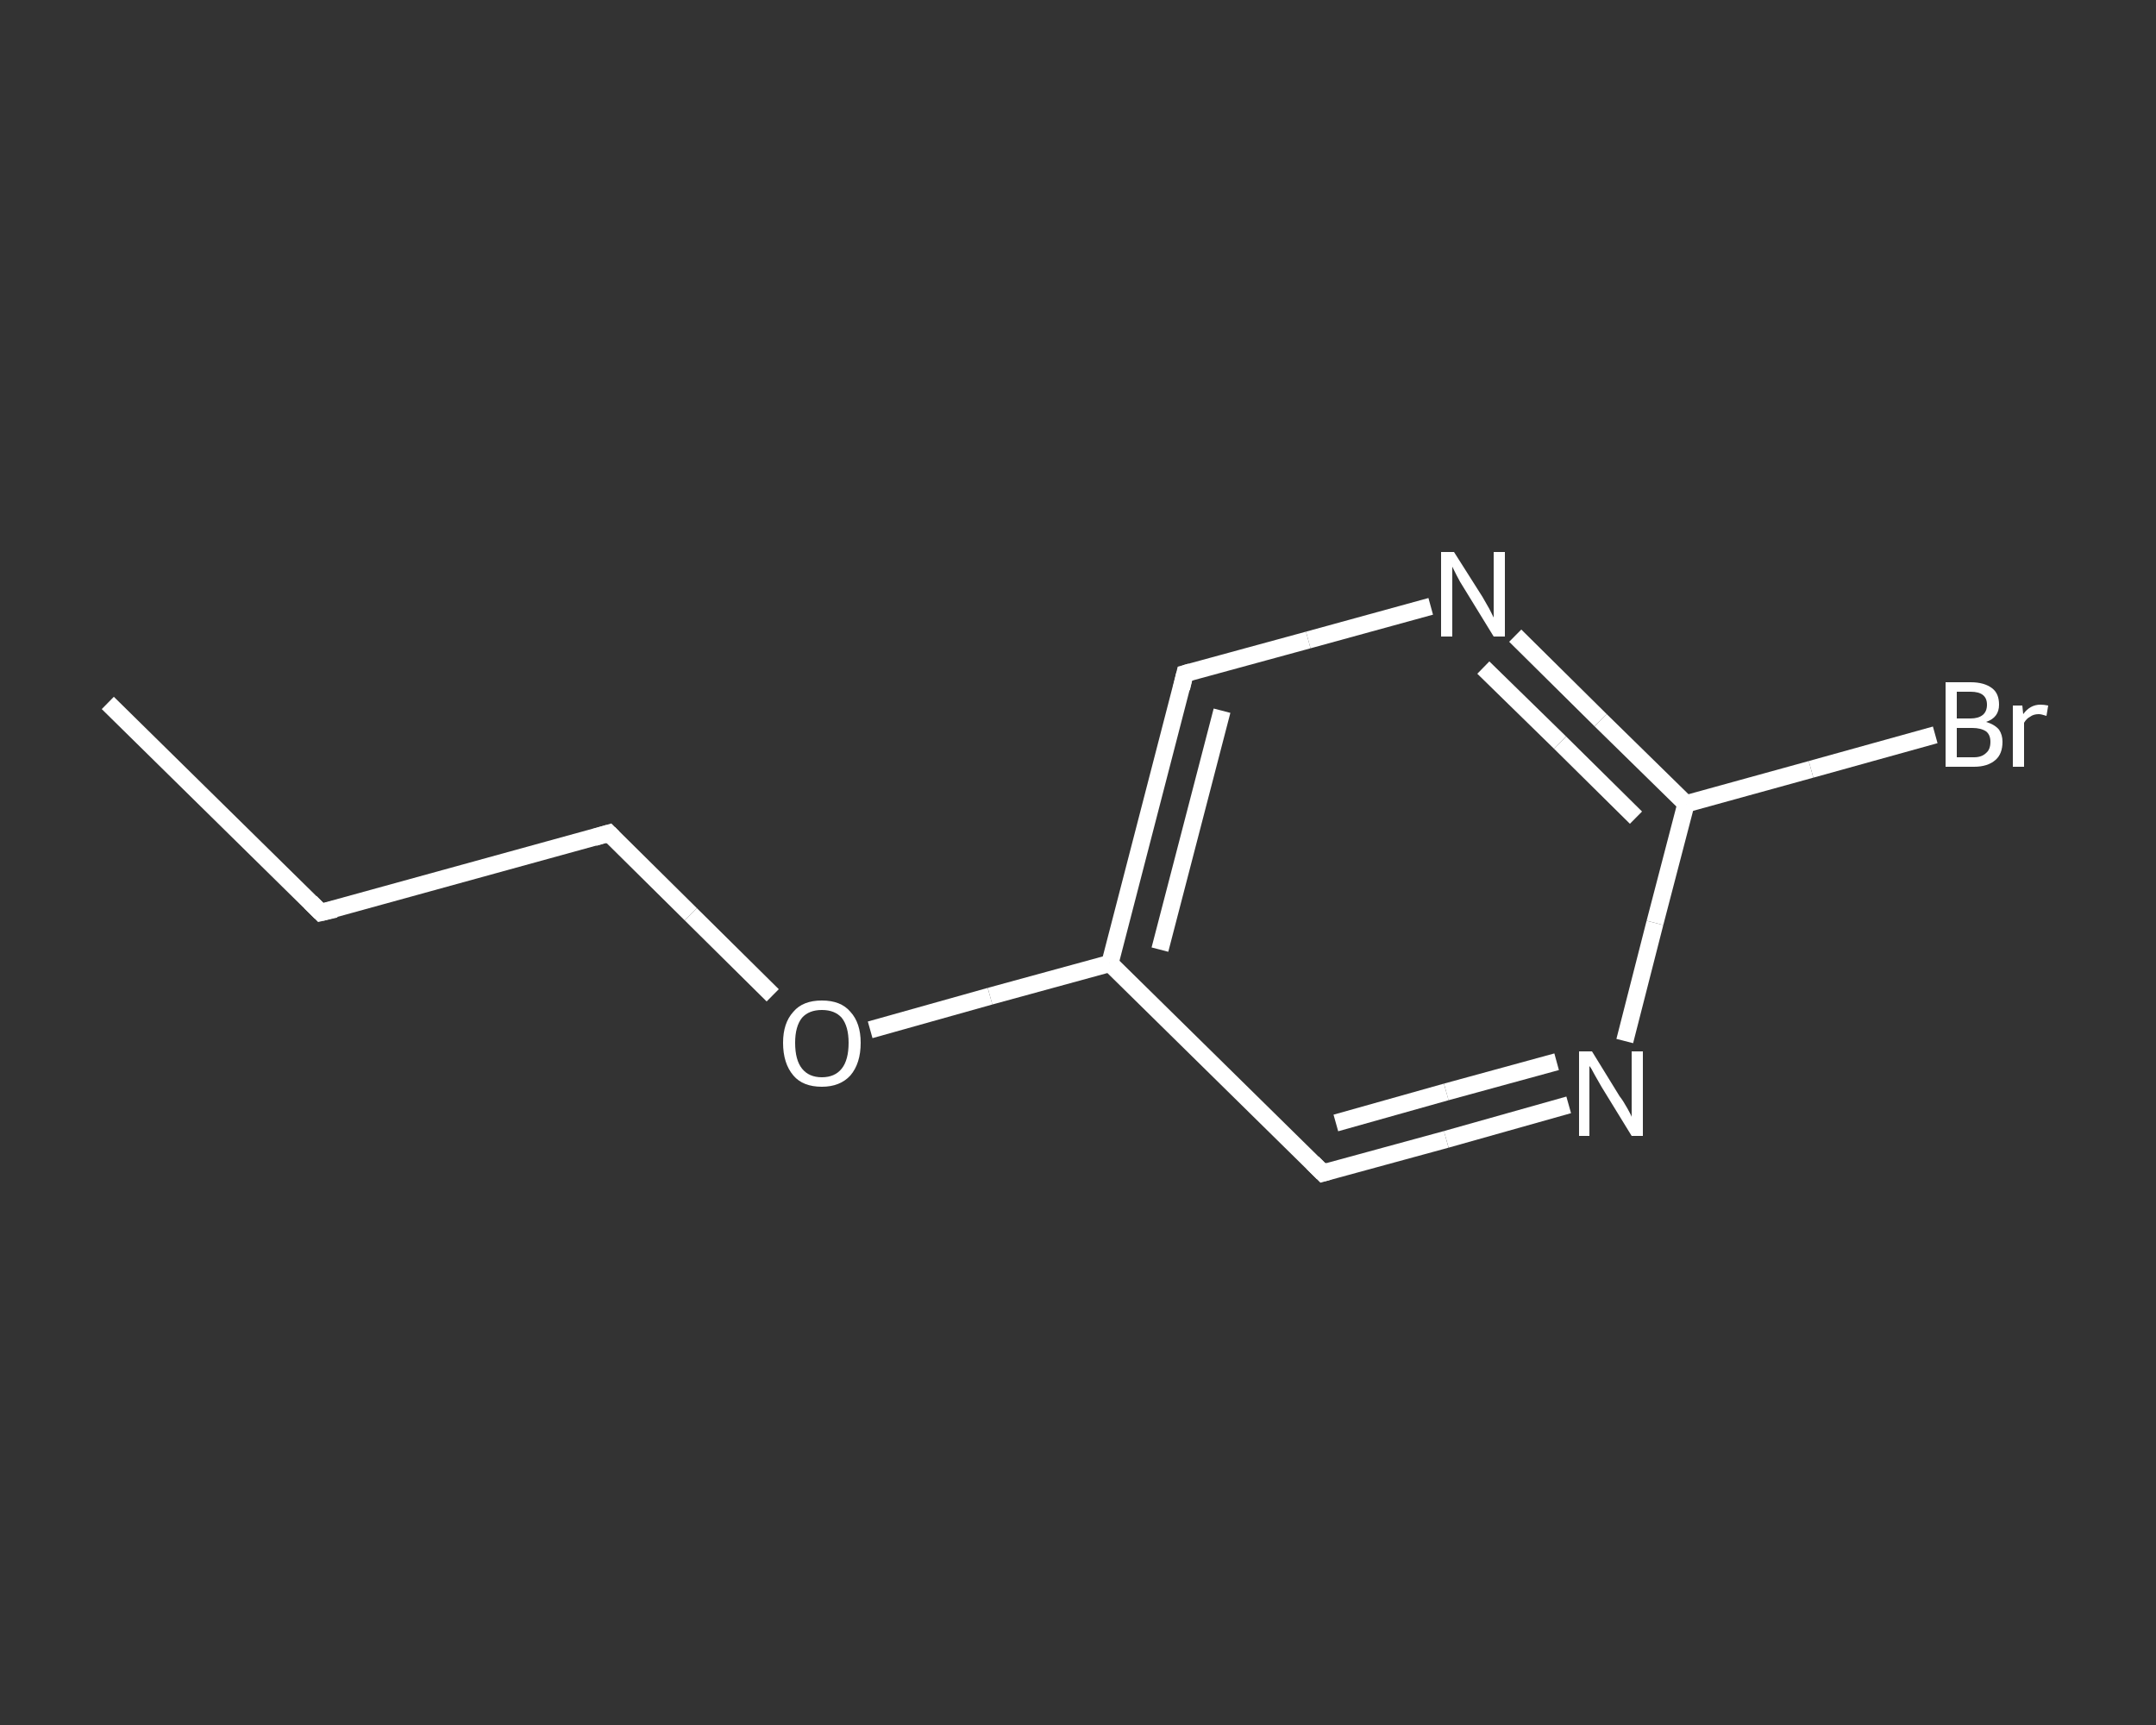 <?xml version='1.0' encoding='iso-8859-1'?>
<svg version='1.1' baseProfile='full'
              xmlns='http://www.w3.org/2000/svg'
                      xmlns:rdkit='http://www.rdkit.org/xml'
                      xmlns:xlink='http://www.w3.org/1999/xlink'
                  xml:space='preserve'
width='250px' height='200px' viewBox='0 0 250 200'>
<rect x="0" y="0" width="250" height="200" fill="#333333" stroke="none"/>
<!-- END OF HEADER -->
<rect style='opacity:1.0;fill:transparent;stroke:none' width='250.0' height='200.0' x='0.0' y='0.0'> </rect>
<path class='bond-0 atom-0 atom-1' d='M 12.5,81.5 L 37.2,105.8' style='fill:none;fill-rule:evenodd;stroke:#FFFFFF;stroke-width:2.0px;stroke-linecap:butt;stroke-linejoin:miter;stroke-opacity:1' />
<path class='bond-1 atom-1 atom-2' d='M 37.2,105.8 L 70.6,96.6' style='fill:none;fill-rule:evenodd;stroke:#FFFFFF;stroke-width:2.0px;stroke-linecap:butt;stroke-linejoin:miter;stroke-opacity:1' />
<path class='bond-2 atom-2 atom-3' d='M 70.6,96.6 L 80.1,106.0' style='fill:none;fill-rule:evenodd;stroke:#FFFFFF;stroke-width:2.0px;stroke-linecap:butt;stroke-linejoin:miter;stroke-opacity:1' />
<path class='bond-2 atom-2 atom-3' d='M 80.1,106.0 L 89.6,115.4' style='fill:none;fill-rule:evenodd;stroke:#FFFFFF;stroke-width:2.0px;stroke-linecap:butt;stroke-linejoin:miter;stroke-opacity:1' />
<path class='bond-3 atom-3 atom-4' d='M 100.9,119.4 L 114.8,115.5' style='fill:none;fill-rule:evenodd;stroke:#FFFFFF;stroke-width:2.0px;stroke-linecap:butt;stroke-linejoin:miter;stroke-opacity:1' />
<path class='bond-3 atom-3 atom-4' d='M 114.8,115.5 L 128.7,111.7' style='fill:none;fill-rule:evenodd;stroke:#FFFFFF;stroke-width:2.0px;stroke-linecap:butt;stroke-linejoin:miter;stroke-opacity:1' />
<path class='bond-4 atom-4 atom-5' d='M 128.7,111.7 L 137.4,78.1' style='fill:none;fill-rule:evenodd;stroke:#FFFFFF;stroke-width:2.0px;stroke-linecap:butt;stroke-linejoin:miter;stroke-opacity:1' />
<path class='bond-4 atom-4 atom-5' d='M 134.5,110.1 L 141.7,82.4' style='fill:none;fill-rule:evenodd;stroke:#FFFFFF;stroke-width:2.0px;stroke-linecap:butt;stroke-linejoin:miter;stroke-opacity:1' />
<path class='bond-5 atom-5 atom-6' d='M 137.4,78.1 L 151.7,74.2' style='fill:none;fill-rule:evenodd;stroke:#FFFFFF;stroke-width:2.0px;stroke-linecap:butt;stroke-linejoin:miter;stroke-opacity:1' />
<path class='bond-5 atom-5 atom-6' d='M 151.7,74.2 L 165.9,70.3' style='fill:none;fill-rule:evenodd;stroke:#FFFFFF;stroke-width:2.0px;stroke-linecap:butt;stroke-linejoin:miter;stroke-opacity:1' />
<path class='bond-6 atom-6 atom-7' d='M 175.7,73.7 L 185.6,83.5' style='fill:none;fill-rule:evenodd;stroke:#FFFFFF;stroke-width:2.0px;stroke-linecap:butt;stroke-linejoin:miter;stroke-opacity:1' />
<path class='bond-6 atom-6 atom-7' d='M 185.6,83.5 L 195.5,93.2' style='fill:none;fill-rule:evenodd;stroke:#FFFFFF;stroke-width:2.0px;stroke-linecap:butt;stroke-linejoin:miter;stroke-opacity:1' />
<path class='bond-6 atom-6 atom-7' d='M 172.0,77.4 L 180.9,86.1' style='fill:none;fill-rule:evenodd;stroke:#FFFFFF;stroke-width:2.0px;stroke-linecap:butt;stroke-linejoin:miter;stroke-opacity:1' />
<path class='bond-6 atom-6 atom-7' d='M 180.9,86.1 L 189.7,94.8' style='fill:none;fill-rule:evenodd;stroke:#FFFFFF;stroke-width:2.0px;stroke-linecap:butt;stroke-linejoin:miter;stroke-opacity:1' />
<path class='bond-7 atom-7 atom-8' d='M 195.5,93.2 L 210.0,89.2' style='fill:none;fill-rule:evenodd;stroke:#FFFFFF;stroke-width:2.0px;stroke-linecap:butt;stroke-linejoin:miter;stroke-opacity:1' />
<path class='bond-7 atom-7 atom-8' d='M 210.0,89.2 L 224.4,85.2' style='fill:none;fill-rule:evenodd;stroke:#FFFFFF;stroke-width:2.0px;stroke-linecap:butt;stroke-linejoin:miter;stroke-opacity:1' />
<path class='bond-8 atom-7 atom-9' d='M 195.5,93.2 L 191.9,107.0' style='fill:none;fill-rule:evenodd;stroke:#FFFFFF;stroke-width:2.0px;stroke-linecap:butt;stroke-linejoin:miter;stroke-opacity:1' />
<path class='bond-8 atom-7 atom-9' d='M 191.9,107.0 L 188.4,120.7' style='fill:none;fill-rule:evenodd;stroke:#FFFFFF;stroke-width:2.0px;stroke-linecap:butt;stroke-linejoin:miter;stroke-opacity:1' />
<path class='bond-9 atom-9 atom-10' d='M 181.9,128.1 L 167.7,132.1' style='fill:none;fill-rule:evenodd;stroke:#FFFFFF;stroke-width:2.0px;stroke-linecap:butt;stroke-linejoin:miter;stroke-opacity:1' />
<path class='bond-9 atom-9 atom-10' d='M 167.7,132.1 L 153.4,136.0' style='fill:none;fill-rule:evenodd;stroke:#FFFFFF;stroke-width:2.0px;stroke-linecap:butt;stroke-linejoin:miter;stroke-opacity:1' />
<path class='bond-9 atom-9 atom-10' d='M 180.5,123.1 L 167.7,126.6' style='fill:none;fill-rule:evenodd;stroke:#FFFFFF;stroke-width:2.0px;stroke-linecap:butt;stroke-linejoin:miter;stroke-opacity:1' />
<path class='bond-9 atom-9 atom-10' d='M 167.7,126.6 L 154.9,130.2' style='fill:none;fill-rule:evenodd;stroke:#FFFFFF;stroke-width:2.0px;stroke-linecap:butt;stroke-linejoin:miter;stroke-opacity:1' />
<path class='bond-10 atom-10 atom-4' d='M 153.4,136.0 L 128.7,111.7' style='fill:none;fill-rule:evenodd;stroke:#FFFFFF;stroke-width:2.0px;stroke-linecap:butt;stroke-linejoin:miter;stroke-opacity:1' />
<path d='M 36.0,104.6 L 37.2,105.8 L 38.9,105.4' style='fill:none;stroke:#FFFFFF;stroke-width:2.0px;stroke-linecap:butt;stroke-linejoin:miter;stroke-opacity:1;' />
<path d='M 68.9,97.1 L 70.6,96.6 L 71.1,97.1' style='fill:none;stroke:#FFFFFF;stroke-width:2.0px;stroke-linecap:butt;stroke-linejoin:miter;stroke-opacity:1;' />
<path d='M 137.0,79.8 L 137.4,78.1 L 138.1,77.9' style='fill:none;stroke:#FFFFFF;stroke-width:2.0px;stroke-linecap:butt;stroke-linejoin:miter;stroke-opacity:1;' />
<path d='M 154.1,135.8 L 153.4,136.0 L 152.2,134.8' style='fill:none;stroke:#FFFFFF;stroke-width:2.0px;stroke-linecap:butt;stroke-linejoin:miter;stroke-opacity:1;' />
<path class='atom-3' d='M 90.8 120.9
Q 90.8 118.6, 92.0 117.3
Q 93.1 116.0, 95.3 116.0
Q 97.5 116.0, 98.6 117.3
Q 99.8 118.6, 99.8 120.9
Q 99.8 123.3, 98.6 124.7
Q 97.4 126.0, 95.3 126.0
Q 93.1 126.0, 92.0 124.7
Q 90.8 123.3, 90.8 120.9
M 95.3 124.9
Q 96.8 124.9, 97.6 123.9
Q 98.4 122.9, 98.4 120.9
Q 98.4 119.0, 97.6 118.0
Q 96.8 117.1, 95.3 117.1
Q 93.8 117.1, 93.0 118.0
Q 92.2 119.0, 92.2 120.9
Q 92.2 122.9, 93.0 123.9
Q 93.8 124.9, 95.3 124.9
' fill='#FFFFFF'/>
<path class='atom-6' d='M 168.6 64.0
L 171.9 69.2
Q 172.2 69.7, 172.7 70.6
Q 173.2 71.6, 173.2 71.6
L 173.2 64.0
L 174.5 64.0
L 174.5 73.8
L 173.2 73.8
L 169.7 68.1
Q 169.3 67.5, 168.9 66.7
Q 168.5 65.9, 168.4 65.7
L 168.4 73.8
L 167.1 73.8
L 167.1 64.0
L 168.6 64.0
' fill='#FFFFFF'/>
<path class='atom-8' d='M 230.3 83.7
Q 231.3 84.0, 231.8 84.6
Q 232.2 85.2, 232.2 86.0
Q 232.2 87.4, 231.4 88.1
Q 230.5 88.9, 228.9 88.9
L 225.6 88.9
L 225.6 79.1
L 228.5 79.1
Q 230.1 79.1, 231.0 79.8
Q 231.8 80.4, 231.8 81.7
Q 231.8 83.2, 230.3 83.7
M 226.9 80.2
L 226.9 83.3
L 228.5 83.3
Q 229.4 83.3, 229.9 82.9
Q 230.4 82.5, 230.4 81.7
Q 230.4 80.2, 228.5 80.2
L 226.9 80.2
M 228.9 87.8
Q 229.8 87.8, 230.3 87.3
Q 230.8 86.9, 230.8 86.0
Q 230.8 85.2, 230.3 84.8
Q 229.7 84.4, 228.7 84.4
L 226.9 84.4
L 226.9 87.8
L 228.9 87.8
' fill='#FFFFFF'/>
<path class='atom-8' d='M 234.5 81.8
L 234.6 82.8
Q 235.4 81.7, 236.6 81.7
Q 237.0 81.7, 237.5 81.8
L 237.3 83.0
Q 236.7 82.8, 236.4 82.8
Q 235.8 82.8, 235.4 83.1
Q 235.0 83.3, 234.7 83.8
L 234.7 88.9
L 233.4 88.9
L 233.4 81.8
L 234.5 81.8
' fill='#FFFFFF'/>
<path class='atom-9' d='M 184.6 121.9
L 187.8 127.1
Q 188.2 127.6, 188.7 128.5
Q 189.2 129.4, 189.2 129.5
L 189.2 121.9
L 190.5 121.9
L 190.5 131.7
L 189.2 131.7
L 185.7 126.0
Q 185.3 125.3, 184.9 124.6
Q 184.5 123.8, 184.3 123.6
L 184.3 131.7
L 183.1 131.7
L 183.1 121.9
L 184.6 121.9
' fill='#FFFFFF'/>
</svg>
